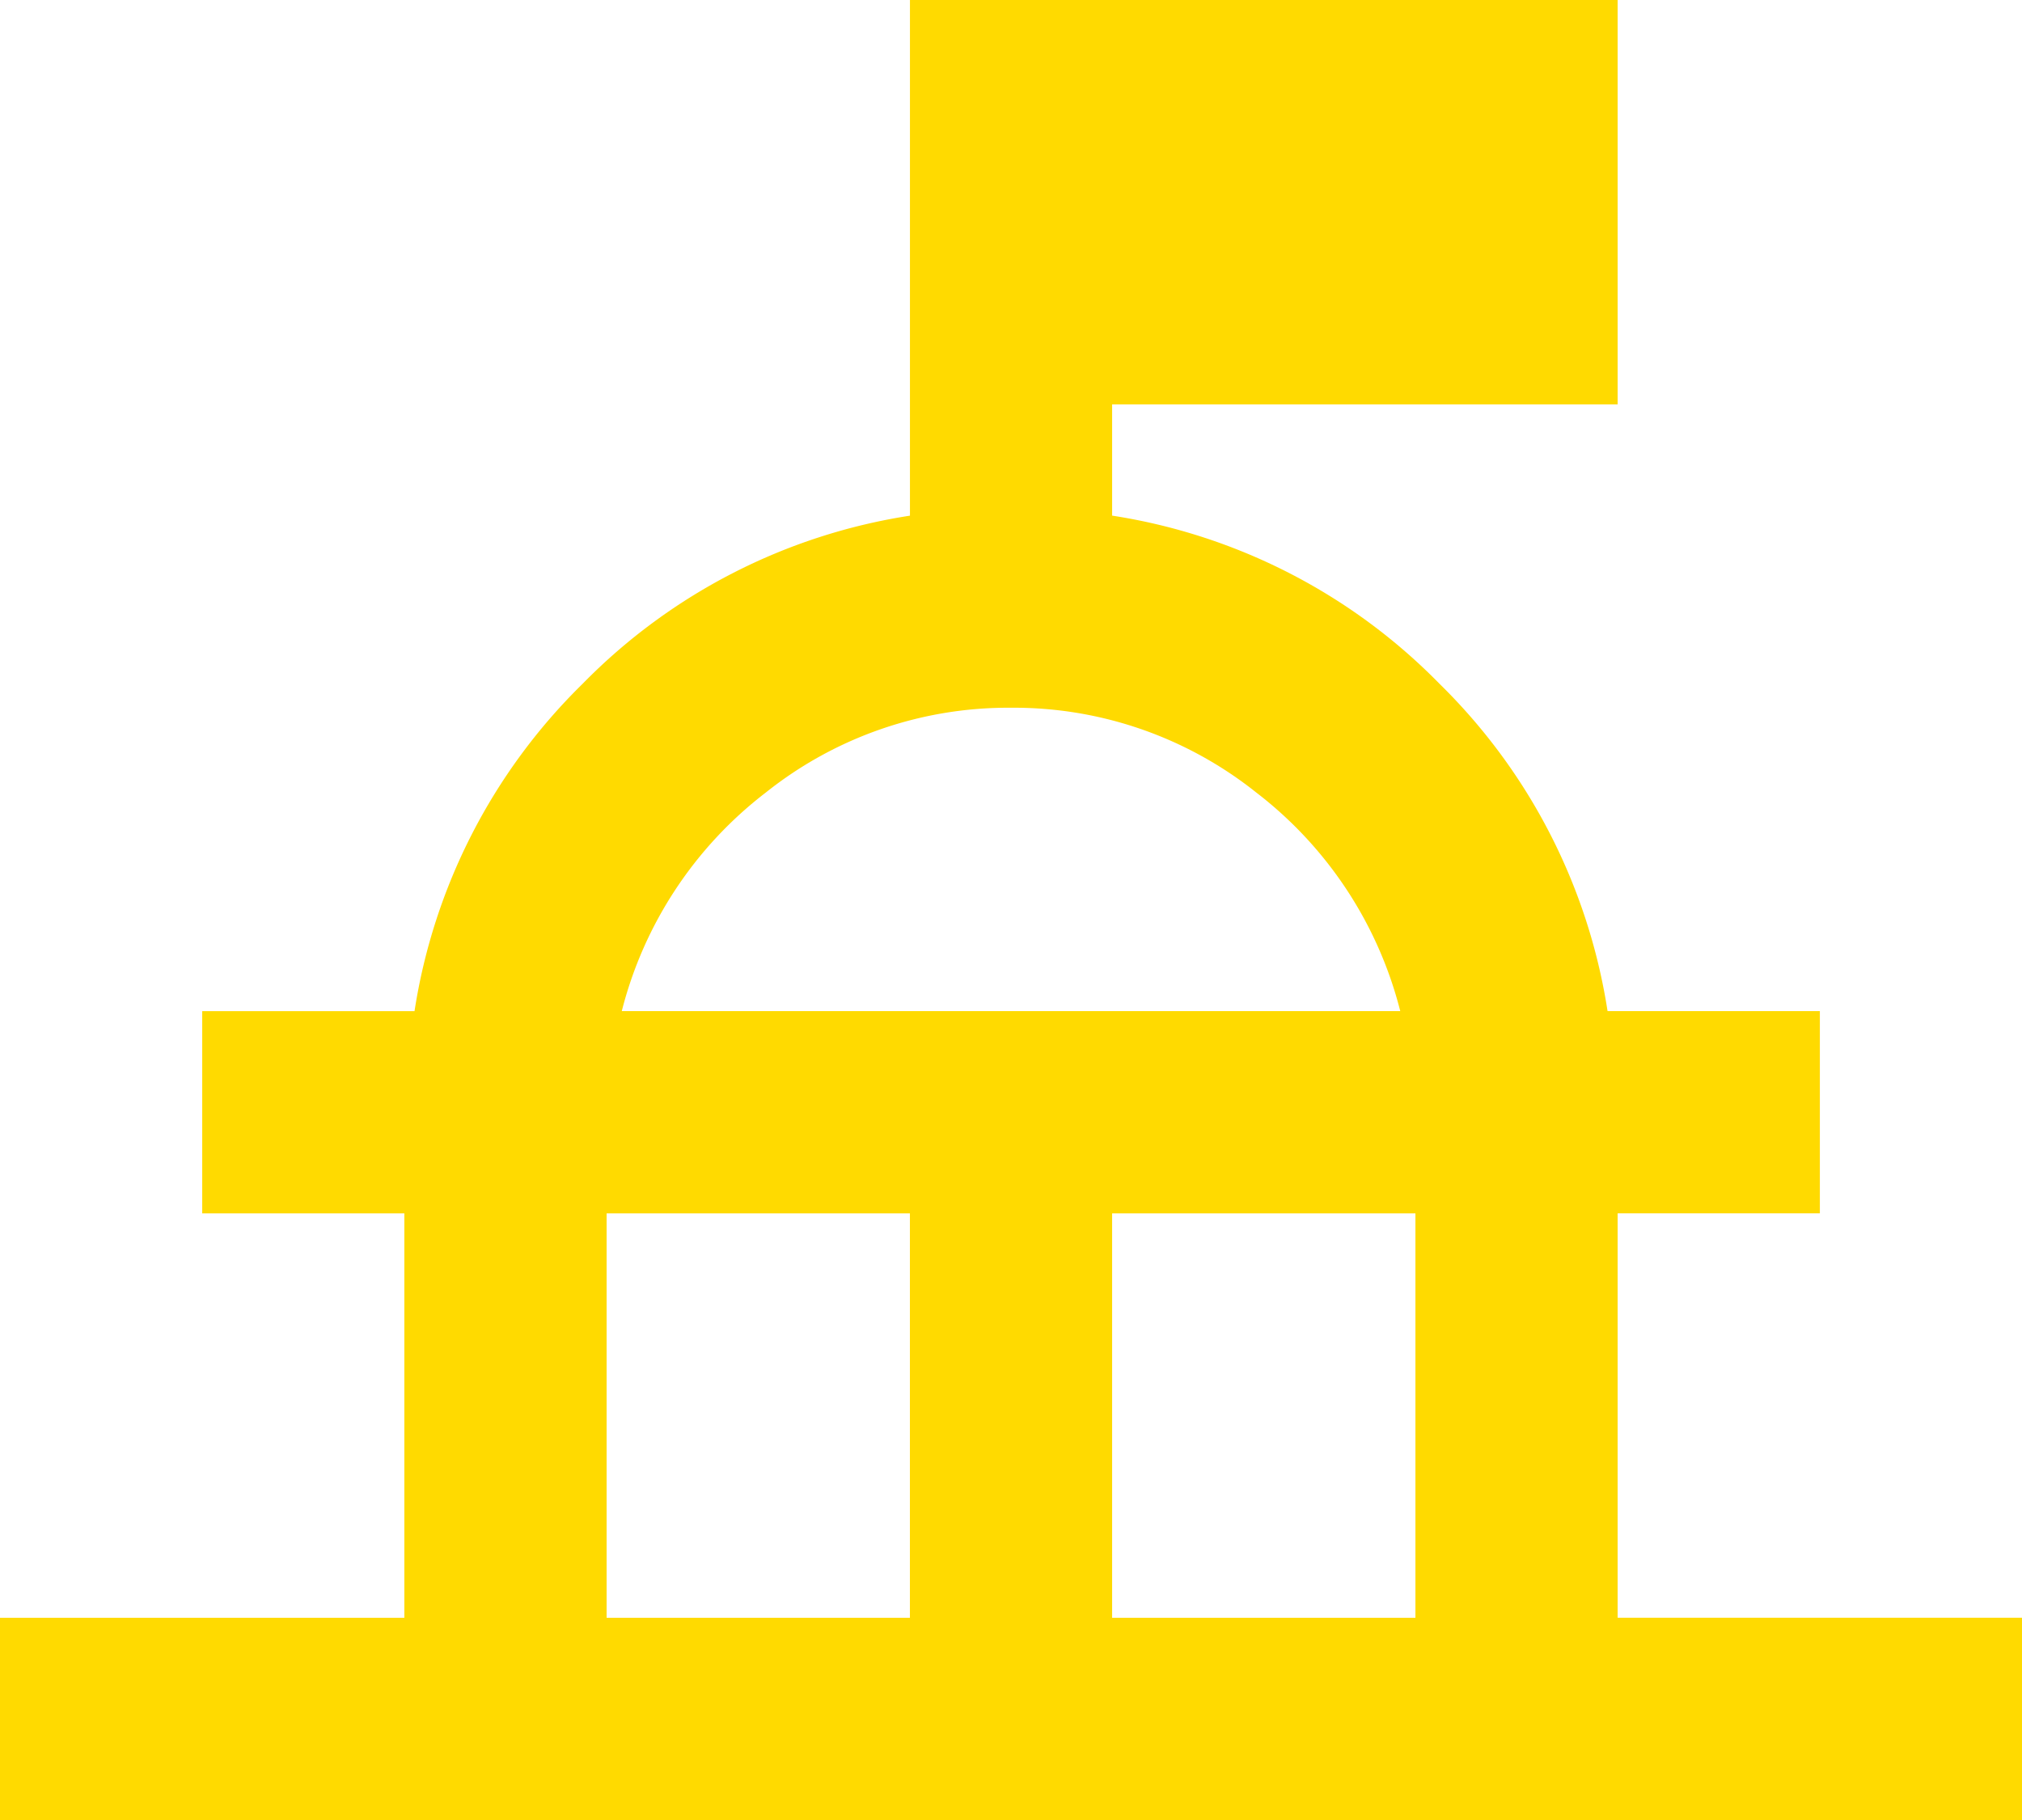 <svg xmlns="http://www.w3.org/2000/svg" width="52.506" height="47.256" viewBox="0 0 52.506 47.256">
  <path id="public_sector" data-name="public sector" d="M80-792.744v-5.251H90.5v-10.5H85.251v-5.251h5.513a15.13,15.13,0,0,1,4.365-8.5,15.13,15.13,0,0,1,8.5-4.365V-840h18.377v10.5H108.879v2.888a15.13,15.13,0,0,1,8.5,4.365,15.13,15.13,0,0,1,4.365,8.5h5.513v5.251h-5.251v10.5h10.5v5.251Zm15.752-5.251h7.876v-10.5H95.752Zm13.127,0h7.876v-10.5h-7.876ZM96.146-813.747h20.215a10.364,10.364,0,0,0-3.741-5.677,10.092,10.092,0,0,0-6.366-2.2,10.092,10.092,0,0,0-6.366,2.2A10.364,10.364,0,0,0,96.146-813.747ZM106.253-813.747Z" transform="translate(-80 840)" fill="#ffda00"/>
</svg>
